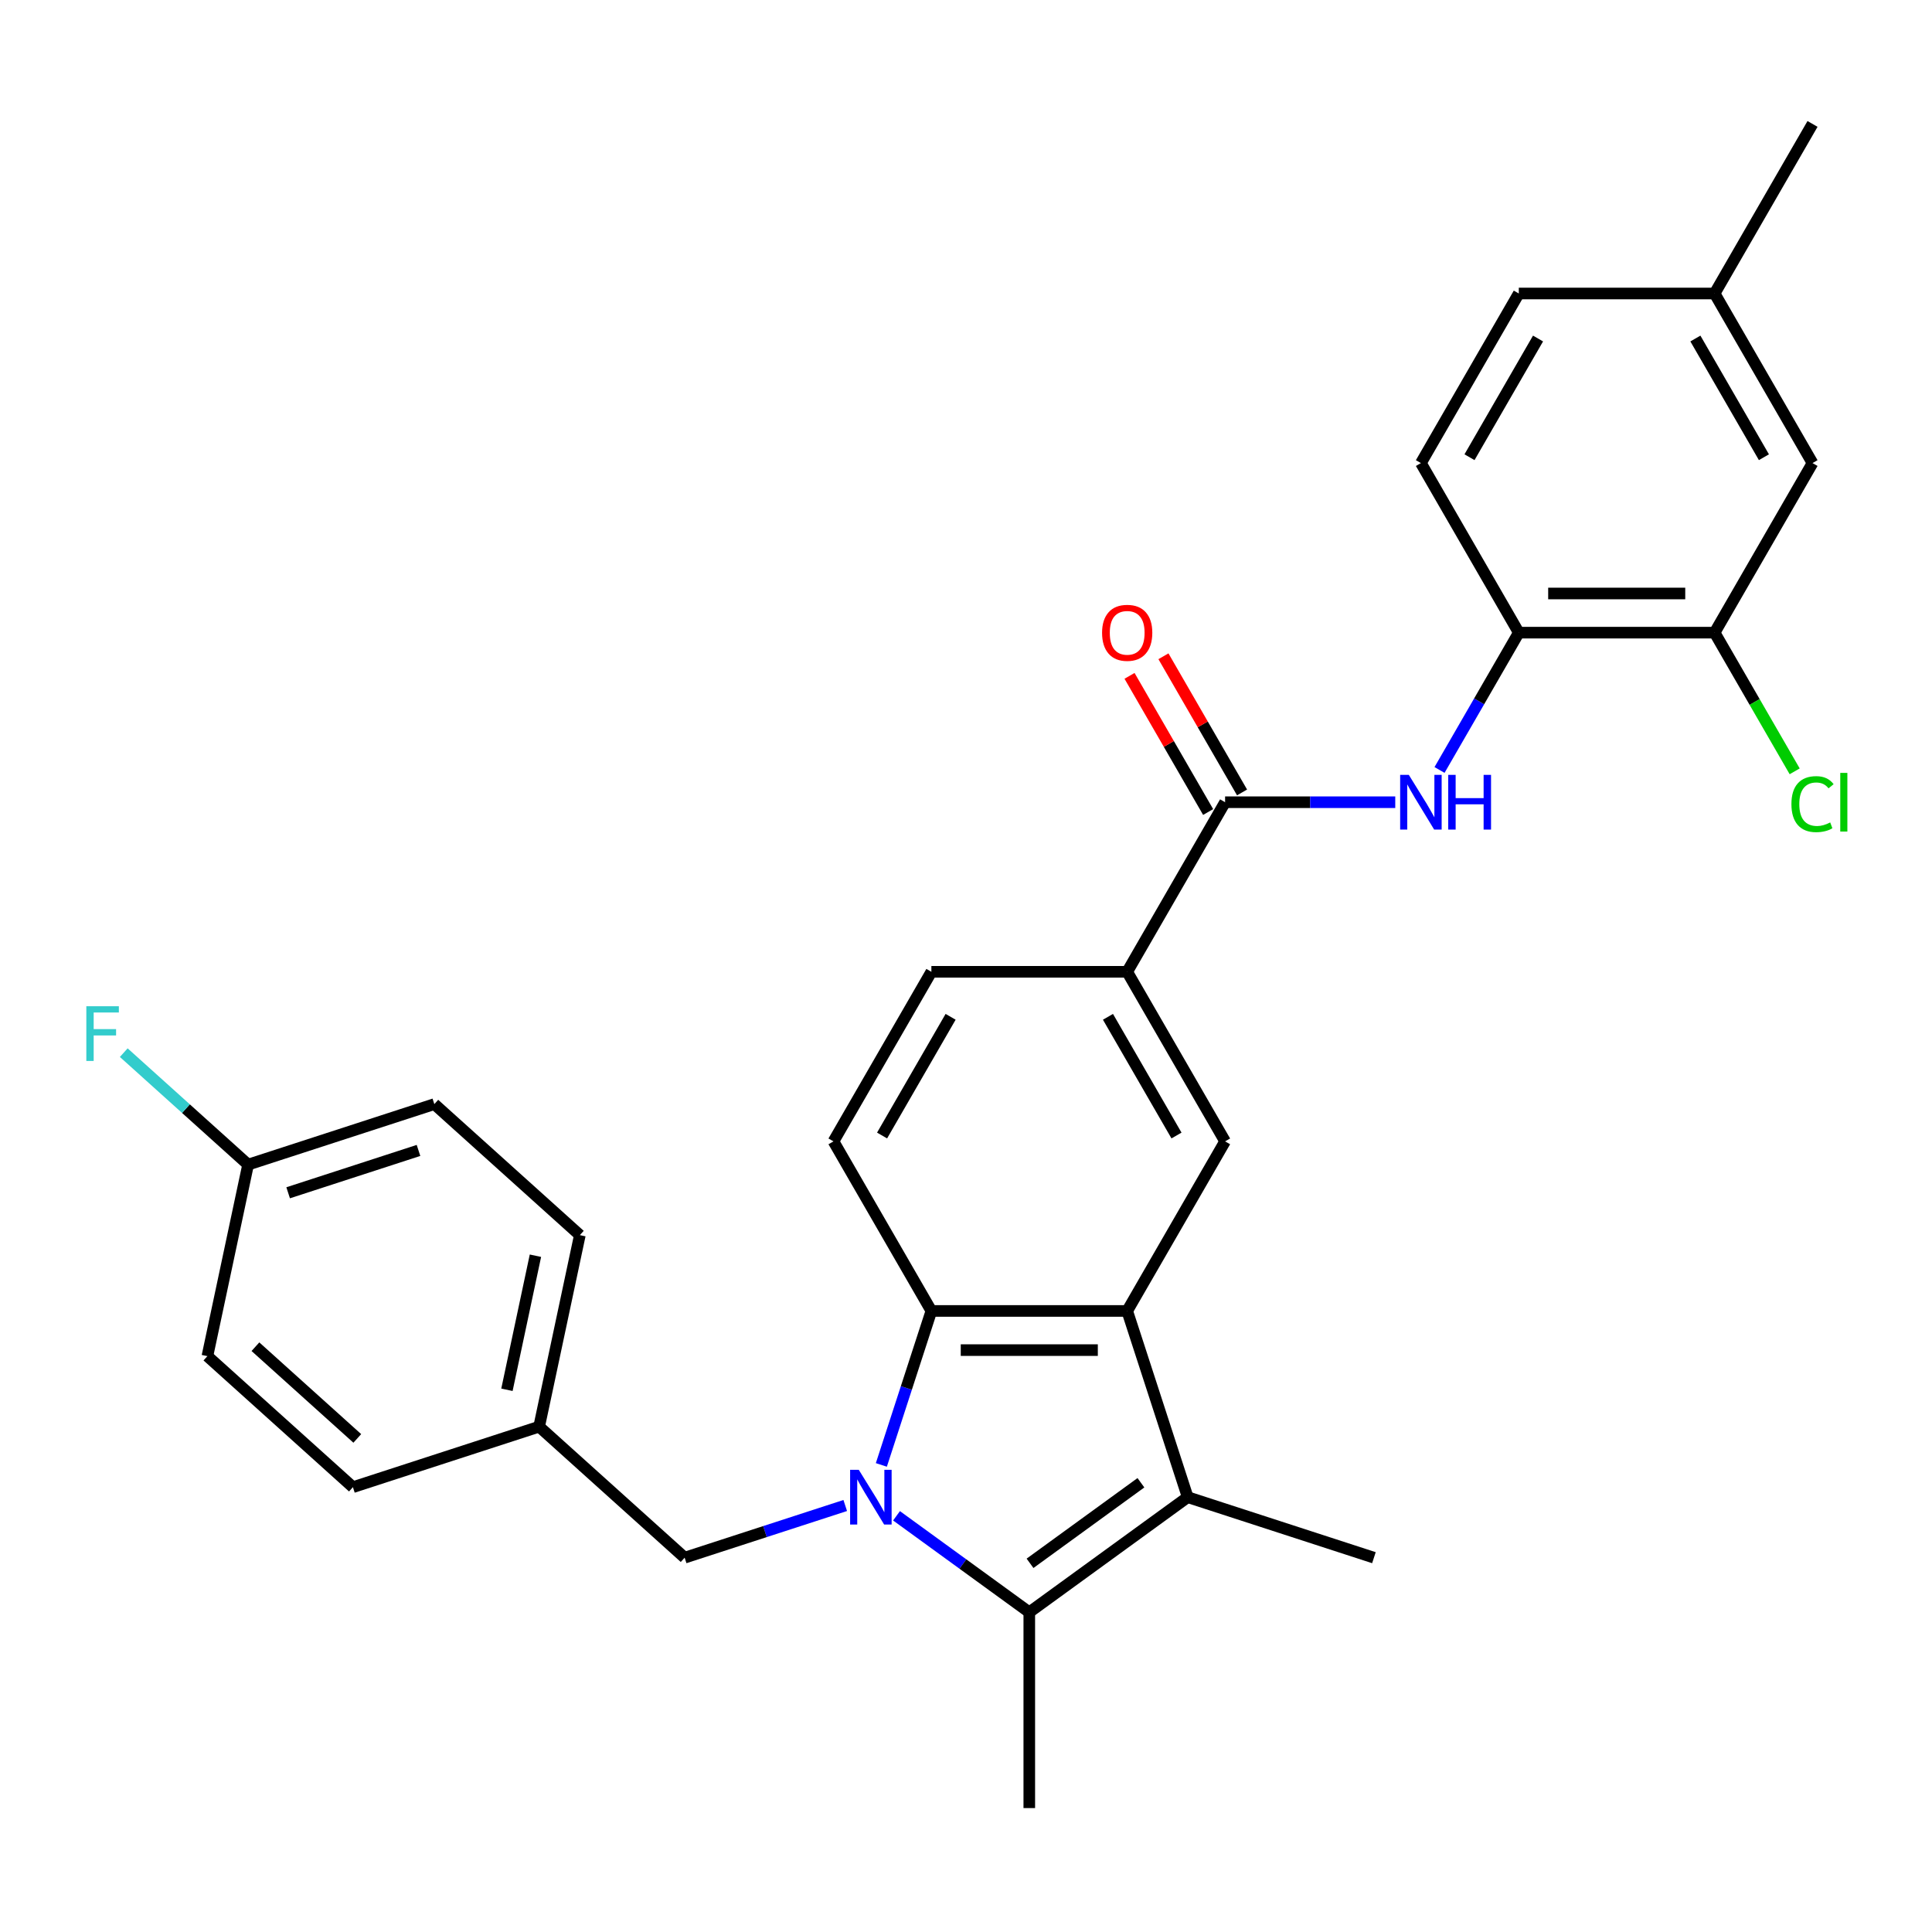 <?xml version='1.0' encoding='iso-8859-1'?>
<svg version='1.1' baseProfile='full'
              xmlns='http://www.w3.org/2000/svg'
                      xmlns:rdkit='http://www.rdkit.org/xml'
                      xmlns:xlink='http://www.w3.org/1999/xlink'
                  xml:space='preserve'
width='1000px' height='1000px' viewBox='0 0 1000 1000'>
<!-- END OF HEADER -->
<rect style='opacity:1.0;fill:#FFFFFF;stroke:none' width='1000' height='1000' x='0' y='0'> </rect>
<path class='bond-0' d='M 464.037,784.578 L 498.397,809.542' style='fill:none;fill-rule:evenodd;stroke:#0000FF;stroke-width:6px;stroke-linecap:butt;stroke-linejoin:miter;stroke-opacity:1' />
<path class='bond-0' d='M 498.397,809.542 L 532.757,834.506' style='fill:none;fill-rule:evenodd;stroke:#000000;stroke-width:6px;stroke-linecap:butt;stroke-linejoin:miter;stroke-opacity:1' />
<path class='bond-3' d='M 456.188,758.24 L 469.135,718.393' style='fill:none;fill-rule:evenodd;stroke:#0000FF;stroke-width:6px;stroke-linecap:butt;stroke-linejoin:miter;stroke-opacity:1' />
<path class='bond-3' d='M 469.135,718.393 L 482.082,678.545' style='fill:none;fill-rule:evenodd;stroke:#000000;stroke-width:6px;stroke-linecap:butt;stroke-linejoin:miter;stroke-opacity:1' />
<path class='bond-9' d='M 437.49,779.247 L 395.932,792.75' style='fill:none;fill-rule:evenodd;stroke:#0000FF;stroke-width:6px;stroke-linecap:butt;stroke-linejoin:miter;stroke-opacity:1' />
<path class='bond-9' d='M 395.932,792.75 L 354.374,806.253' style='fill:none;fill-rule:evenodd;stroke:#000000;stroke-width:6px;stroke-linecap:butt;stroke-linejoin:miter;stroke-opacity:1' />
<path class='bond-2' d='M 532.757,834.506 L 614.751,774.934' style='fill:none;fill-rule:evenodd;stroke:#000000;stroke-width:6px;stroke-linecap:butt;stroke-linejoin:miter;stroke-opacity:1' />
<path class='bond-2' d='M 533.142,809.172 L 590.538,767.471' style='fill:none;fill-rule:evenodd;stroke:#000000;stroke-width:6px;stroke-linecap:butt;stroke-linejoin:miter;stroke-opacity:1' />
<path class='bond-18' d='M 532.757,834.506 L 532.757,935.856' style='fill:none;fill-rule:evenodd;stroke:#000000;stroke-width:6px;stroke-linecap:butt;stroke-linejoin:miter;stroke-opacity:1' />
<path class='bond-1' d='M 583.432,678.545 L 482.082,678.545' style='fill:none;fill-rule:evenodd;stroke:#000000;stroke-width:6px;stroke-linecap:butt;stroke-linejoin:miter;stroke-opacity:1' />
<path class='bond-1' d='M 568.23,698.815 L 497.285,698.815' style='fill:none;fill-rule:evenodd;stroke:#000000;stroke-width:6px;stroke-linecap:butt;stroke-linejoin:miter;stroke-opacity:1' />
<path class='bond-5' d='M 583.432,678.545 L 634.107,590.773' style='fill:none;fill-rule:evenodd;stroke:#000000;stroke-width:6px;stroke-linecap:butt;stroke-linejoin:miter;stroke-opacity:1' />
<path class='bond-29' d='M 583.432,678.545 L 614.751,774.934' style='fill:none;fill-rule:evenodd;stroke:#000000;stroke-width:6px;stroke-linecap:butt;stroke-linejoin:miter;stroke-opacity:1' />
<path class='bond-20' d='M 614.751,774.934 L 711.14,806.253' style='fill:none;fill-rule:evenodd;stroke:#000000;stroke-width:6px;stroke-linecap:butt;stroke-linejoin:miter;stroke-opacity:1' />
<path class='bond-10' d='M 482.082,678.545 L 431.408,590.773' style='fill:none;fill-rule:evenodd;stroke:#000000;stroke-width:6px;stroke-linecap:butt;stroke-linejoin:miter;stroke-opacity:1' />
<path class='bond-4' d='M 634.107,415.23 L 583.432,503.002' style='fill:none;fill-rule:evenodd;stroke:#000000;stroke-width:6px;stroke-linecap:butt;stroke-linejoin:miter;stroke-opacity:1' />
<path class='bond-6' d='M 634.107,415.23 L 678.145,415.23' style='fill:none;fill-rule:evenodd;stroke:#000000;stroke-width:6px;stroke-linecap:butt;stroke-linejoin:miter;stroke-opacity:1' />
<path class='bond-6' d='M 678.145,415.23 L 722.183,415.23' style='fill:none;fill-rule:evenodd;stroke:#0000FF;stroke-width:6px;stroke-linecap:butt;stroke-linejoin:miter;stroke-opacity:1' />
<path class='bond-12' d='M 642.884,410.163 L 622.539,374.924' style='fill:none;fill-rule:evenodd;stroke:#000000;stroke-width:6px;stroke-linecap:butt;stroke-linejoin:miter;stroke-opacity:1' />
<path class='bond-12' d='M 622.539,374.924 L 602.194,339.685' style='fill:none;fill-rule:evenodd;stroke:#FF0000;stroke-width:6px;stroke-linecap:butt;stroke-linejoin:miter;stroke-opacity:1' />
<path class='bond-12' d='M 625.33,420.298 L 604.985,385.059' style='fill:none;fill-rule:evenodd;stroke:#000000;stroke-width:6px;stroke-linecap:butt;stroke-linejoin:miter;stroke-opacity:1' />
<path class='bond-12' d='M 604.985,385.059 L 584.64,349.82' style='fill:none;fill-rule:evenodd;stroke:#FF0000;stroke-width:6px;stroke-linecap:butt;stroke-linejoin:miter;stroke-opacity:1' />
<path class='bond-31' d='M 634.107,590.773 L 583.432,503.002' style='fill:none;fill-rule:evenodd;stroke:#000000;stroke-width:6px;stroke-linecap:butt;stroke-linejoin:miter;stroke-opacity:1' />
<path class='bond-31' d='M 608.952,587.742 L 573.479,526.302' style='fill:none;fill-rule:evenodd;stroke:#000000;stroke-width:6px;stroke-linecap:butt;stroke-linejoin:miter;stroke-opacity:1' />
<path class='bond-8' d='M 745.095,398.536 L 765.614,362.998' style='fill:none;fill-rule:evenodd;stroke:#0000FF;stroke-width:6px;stroke-linecap:butt;stroke-linejoin:miter;stroke-opacity:1' />
<path class='bond-8' d='M 765.614,362.998 L 786.132,327.459' style='fill:none;fill-rule:evenodd;stroke:#000000;stroke-width:6px;stroke-linecap:butt;stroke-linejoin:miter;stroke-opacity:1' />
<path class='bond-7' d='M 583.432,503.002 L 482.082,503.002' style='fill:none;fill-rule:evenodd;stroke:#000000;stroke-width:6px;stroke-linecap:butt;stroke-linejoin:miter;stroke-opacity:1' />
<path class='bond-11' d='M 786.132,327.459 L 887.482,327.459' style='fill:none;fill-rule:evenodd;stroke:#000000;stroke-width:6px;stroke-linecap:butt;stroke-linejoin:miter;stroke-opacity:1' />
<path class='bond-11' d='M 801.334,307.189 L 872.279,307.189' style='fill:none;fill-rule:evenodd;stroke:#000000;stroke-width:6px;stroke-linecap:butt;stroke-linejoin:miter;stroke-opacity:1' />
<path class='bond-15' d='M 786.132,327.459 L 735.457,239.687' style='fill:none;fill-rule:evenodd;stroke:#000000;stroke-width:6px;stroke-linecap:butt;stroke-linejoin:miter;stroke-opacity:1' />
<path class='bond-16' d='M 354.374,806.253 L 279.057,738.437' style='fill:none;fill-rule:evenodd;stroke:#000000;stroke-width:6px;stroke-linecap:butt;stroke-linejoin:miter;stroke-opacity:1' />
<path class='bond-13' d='M 431.408,590.773 L 482.082,503.002' style='fill:none;fill-rule:evenodd;stroke:#000000;stroke-width:6px;stroke-linecap:butt;stroke-linejoin:miter;stroke-opacity:1' />
<path class='bond-13' d='M 456.563,587.742 L 492.036,526.302' style='fill:none;fill-rule:evenodd;stroke:#000000;stroke-width:6px;stroke-linecap:butt;stroke-linejoin:miter;stroke-opacity:1' />
<path class='bond-14' d='M 887.482,327.459 L 938.157,239.687' style='fill:none;fill-rule:evenodd;stroke:#000000;stroke-width:6px;stroke-linecap:butt;stroke-linejoin:miter;stroke-opacity:1' />
<path class='bond-17' d='M 887.482,327.459 L 908.202,363.348' style='fill:none;fill-rule:evenodd;stroke:#000000;stroke-width:6px;stroke-linecap:butt;stroke-linejoin:miter;stroke-opacity:1' />
<path class='bond-17' d='M 908.202,363.348 L 928.923,399.236' style='fill:none;fill-rule:evenodd;stroke:#00CC00;stroke-width:6px;stroke-linecap:butt;stroke-linejoin:miter;stroke-opacity:1' />
<path class='bond-32' d='M 938.157,239.687 L 887.482,151.916' style='fill:none;fill-rule:evenodd;stroke:#000000;stroke-width:6px;stroke-linecap:butt;stroke-linejoin:miter;stroke-opacity:1' />
<path class='bond-32' d='M 913.001,236.656 L 877.529,175.216' style='fill:none;fill-rule:evenodd;stroke:#000000;stroke-width:6px;stroke-linecap:butt;stroke-linejoin:miter;stroke-opacity:1' />
<path class='bond-22' d='M 735.457,239.687 L 786.132,151.916' style='fill:none;fill-rule:evenodd;stroke:#000000;stroke-width:6px;stroke-linecap:butt;stroke-linejoin:miter;stroke-opacity:1' />
<path class='bond-22' d='M 760.613,236.656 L 796.085,175.216' style='fill:none;fill-rule:evenodd;stroke:#000000;stroke-width:6px;stroke-linecap:butt;stroke-linejoin:miter;stroke-opacity:1' />
<path class='bond-24' d='M 279.057,738.437 L 182.667,769.756' style='fill:none;fill-rule:evenodd;stroke:#000000;stroke-width:6px;stroke-linecap:butt;stroke-linejoin:miter;stroke-opacity:1' />
<path class='bond-25' d='M 279.057,738.437 L 300.128,639.302' style='fill:none;fill-rule:evenodd;stroke:#000000;stroke-width:6px;stroke-linecap:butt;stroke-linejoin:miter;stroke-opacity:1' />
<path class='bond-25' d='M 262.39,719.352 L 277.141,649.958' style='fill:none;fill-rule:evenodd;stroke:#000000;stroke-width:6px;stroke-linecap:butt;stroke-linejoin:miter;stroke-opacity:1' />
<path class='bond-19' d='M 887.482,151.916 L 786.132,151.916' style='fill:none;fill-rule:evenodd;stroke:#000000;stroke-width:6px;stroke-linecap:butt;stroke-linejoin:miter;stroke-opacity:1' />
<path class='bond-28' d='M 887.482,151.916 L 938.157,64.144' style='fill:none;fill-rule:evenodd;stroke:#000000;stroke-width:6px;stroke-linecap:butt;stroke-linejoin:miter;stroke-opacity:1' />
<path class='bond-21' d='M 128.421,602.804 L 224.811,571.485' style='fill:none;fill-rule:evenodd;stroke:#000000;stroke-width:6px;stroke-linecap:butt;stroke-linejoin:miter;stroke-opacity:1' />
<path class='bond-21' d='M 149.144,617.384 L 216.616,595.461' style='fill:none;fill-rule:evenodd;stroke:#000000;stroke-width:6px;stroke-linecap:butt;stroke-linejoin:miter;stroke-opacity:1' />
<path class='bond-23' d='M 128.421,602.804 L 96.24,573.827' style='fill:none;fill-rule:evenodd;stroke:#000000;stroke-width:6px;stroke-linecap:butt;stroke-linejoin:miter;stroke-opacity:1' />
<path class='bond-23' d='M 96.24,573.827 L 64.058,544.851' style='fill:none;fill-rule:evenodd;stroke:#33CCCC;stroke-width:6px;stroke-linecap:butt;stroke-linejoin:miter;stroke-opacity:1' />
<path class='bond-30' d='M 128.421,602.804 L 107.35,701.939' style='fill:none;fill-rule:evenodd;stroke:#000000;stroke-width:6px;stroke-linecap:butt;stroke-linejoin:miter;stroke-opacity:1' />
<path class='bond-27' d='M 182.667,769.756 L 107.35,701.939' style='fill:none;fill-rule:evenodd;stroke:#000000;stroke-width:6px;stroke-linecap:butt;stroke-linejoin:miter;stroke-opacity:1' />
<path class='bond-27' d='M 184.933,744.52 L 132.211,697.048' style='fill:none;fill-rule:evenodd;stroke:#000000;stroke-width:6px;stroke-linecap:butt;stroke-linejoin:miter;stroke-opacity:1' />
<path class='bond-26' d='M 300.128,639.302 L 224.811,571.485' style='fill:none;fill-rule:evenodd;stroke:#000000;stroke-width:6px;stroke-linecap:butt;stroke-linejoin:miter;stroke-opacity:1' />
<path  class='atom-0' d='M 444.504 760.774
L 453.784 775.774
Q 454.704 777.254, 456.184 779.934
Q 457.664 782.614, 457.744 782.774
L 457.744 760.774
L 461.504 760.774
L 461.504 789.094
L 457.624 789.094
L 447.664 772.694
Q 446.504 770.774, 445.264 768.574
Q 444.064 766.374, 443.704 765.694
L 443.704 789.094
L 440.024 789.094
L 440.024 760.774
L 444.504 760.774
' fill='#0000FF'/>
<path  class='atom-7' d='M 729.197 401.07
L 738.477 416.07
Q 739.397 417.55, 740.877 420.23
Q 742.357 422.91, 742.437 423.07
L 742.437 401.07
L 746.197 401.07
L 746.197 429.39
L 742.317 429.39
L 732.357 412.99
Q 731.197 411.07, 729.957 408.87
Q 728.757 406.67, 728.397 405.99
L 728.397 429.39
L 724.717 429.39
L 724.717 401.07
L 729.197 401.07
' fill='#0000FF'/>
<path  class='atom-7' d='M 749.597 401.07
L 753.437 401.07
L 753.437 413.11
L 767.917 413.11
L 767.917 401.07
L 771.757 401.07
L 771.757 429.39
L 767.917 429.39
L 767.917 416.31
L 753.437 416.31
L 753.437 429.39
L 749.597 429.39
L 749.597 401.07
' fill='#0000FF'/>
<path  class='atom-13' d='M 570.432 327.539
Q 570.432 320.739, 573.792 316.939
Q 577.152 313.139, 583.432 313.139
Q 589.712 313.139, 593.072 316.939
Q 596.432 320.739, 596.432 327.539
Q 596.432 334.419, 593.032 338.339
Q 589.632 342.219, 583.432 342.219
Q 577.192 342.219, 573.792 338.339
Q 570.432 334.459, 570.432 327.539
M 583.432 339.019
Q 587.752 339.019, 590.072 336.139
Q 592.432 333.219, 592.432 327.539
Q 592.432 321.979, 590.072 319.179
Q 587.752 316.339, 583.432 316.339
Q 579.112 316.339, 576.752 319.139
Q 574.432 321.939, 574.432 327.539
Q 574.432 333.259, 576.752 336.139
Q 579.112 339.019, 583.432 339.019
' fill='#FF0000'/>
<path  class='atom-18' d='M 927.237 416.21
Q 927.237 409.17, 930.517 405.49
Q 933.837 401.77, 940.117 401.77
Q 945.957 401.77, 949.077 405.89
L 946.437 408.05
Q 944.157 405.05, 940.117 405.05
Q 935.837 405.05, 933.557 407.93
Q 931.317 410.77, 931.317 416.21
Q 931.317 421.81, 933.637 424.69
Q 935.997 427.57, 940.557 427.57
Q 943.677 427.57, 947.317 425.69
L 948.437 428.69
Q 946.957 429.65, 944.717 430.21
Q 942.477 430.77, 939.997 430.77
Q 933.837 430.77, 930.517 427.01
Q 927.237 423.25, 927.237 416.21
' fill='#00CC00'/>
<path  class='atom-18' d='M 952.517 400.05
L 956.197 400.05
L 956.197 430.41
L 952.517 430.41
L 952.517 400.05
' fill='#00CC00'/>
<path  class='atom-24' d='M 44.684 520.828
L 61.524 520.828
L 61.524 524.068
L 48.484 524.068
L 48.484 532.668
L 60.084 532.668
L 60.084 535.948
L 48.484 535.948
L 48.484 549.148
L 44.684 549.148
L 44.684 520.828
' fill='#33CCCC'/>
</svg>
